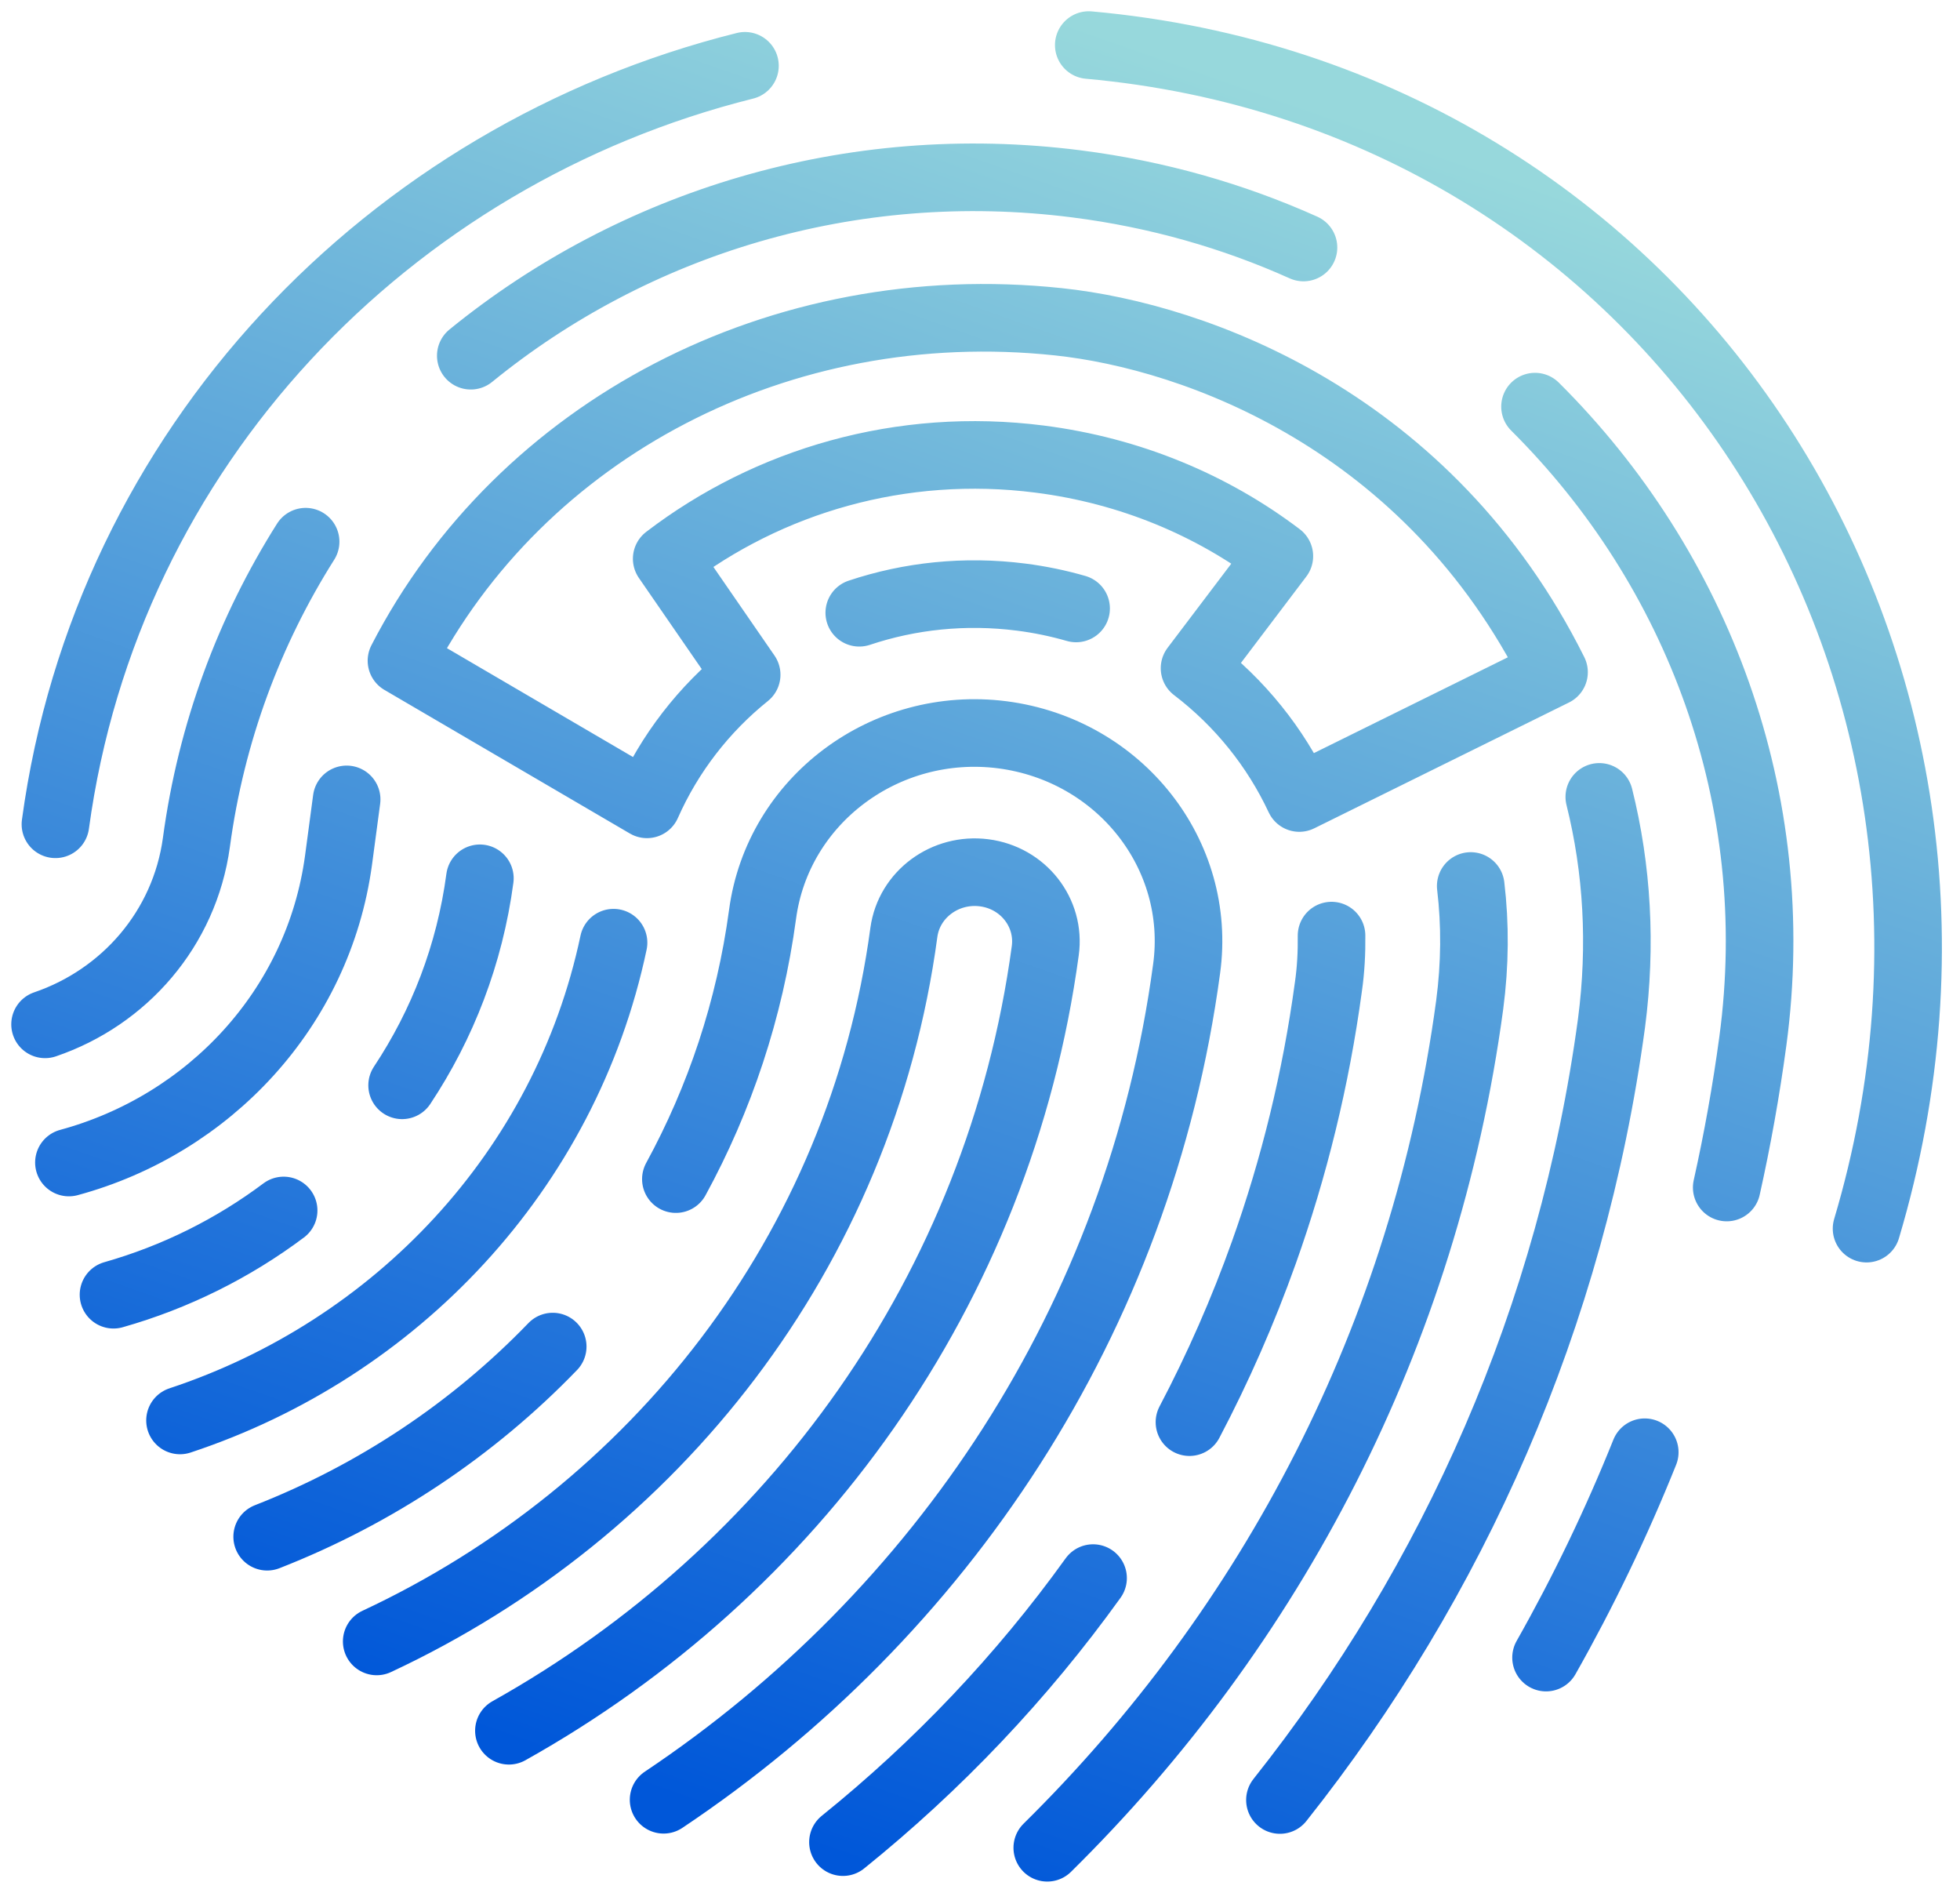 <svg width="87" height="84" viewBox="0 0 87 84" fill="none" xmlns="http://www.w3.org/2000/svg">
<path id="Vector" d="M33.067 2.92C17.261 6.869 4.733 19.843 2.46 36.58M82.852 54.524C90.366 29.318 74.15 4.321 48.328 2M73.007 64.447C71.743 67.598 70.277 70.64 68.625 73.56M68.136 18.045C75.362 25.23 79.252 35.458 77.805 46.204C77.508 48.404 77.12 50.569 76.645 52.699M20.897 15.786C28.113 9.907 37.734 6.876 47.793 8.161C51.369 8.617 54.747 9.586 57.859 10.984M2 45.458C5.512 44.262 8.192 41.222 8.718 37.383C9.376 32.494 11.073 27.984 13.566 24.039M70.989 35.364C71.786 38.55 71.984 41.945 71.531 45.404C69.768 58.438 64.518 70.176 56.813 79.88M46.486 82C56.421 72.207 63.258 59.291 65.237 44.588C65.473 42.798 65.487 41.036 65.282 39.318M52.797 63.112C54.066 60.7 55.173 58.184 56.102 55.579C57.44 51.825 58.411 47.883 58.965 43.789C59.075 43.03 59.113 42.264 59.104 41.52M37.417 81.75C41.621 78.362 45.362 74.425 48.519 70.032M30 52.326C31.943 48.765 33.277 44.81 33.848 40.576C34.527 35.515 39.295 31.946 44.49 32.608C49.706 33.285 53.368 37.929 52.671 42.991C50.578 58.554 41.766 71.646 29.455 79.87M11.859 68.196C16.671 66.313 20.999 63.423 24.534 59.758M16.721 72.843C29.043 67.089 38.214 55.562 40.121 41.375C40.353 39.687 41.955 38.508 43.688 38.733C45.421 38.958 46.63 40.504 46.397 42.191C44.347 57.292 35.177 69.768 22.589 76.807M38.141 27.193C40.377 26.446 42.821 26.179 45.324 26.498C46.164 26.605 46.98 26.775 47.766 27.002M27.234 41.834C25.094 51.968 17.554 59.874 7.99 63.036M12.59 53.718C10.349 55.398 7.79 56.676 5.038 57.457M21.301 38.977C20.849 42.366 19.635 45.475 17.849 48.164M3.059 51.59C9.254 49.911 14.128 44.771 15.026 38.177L15.387 35.475M68.98 29.83L57.673 35.414C56.62 33.162 55.026 31.18 53.023 29.654L56.788 24.681C53.806 22.42 50.169 20.887 46.152 20.374C39.998 19.588 34.11 21.342 29.593 24.796L33.143 29.943C31.251 31.462 29.717 33.434 28.717 35.695L17.82 29.321C23.115 19.056 34.615 12.971 46.974 14.279C53.112 14.929 63.432 18.708 68.98 29.83Z" stroke="url(#paint0_linear_8397_67516)" stroke-width="3" stroke-linecap="round" stroke-linejoin="round"/>
<defs>
<linearGradient id="paint0_linear_8397_67516" x1="57.457" y1="4.413" x2="30.853" y2="80.155" gradientUnits="userSpaceOnUse">
<stop stop-color="#97D8DC"/>
<stop offset="1" stop-color="#0057D9"/>
</linearGradient>
</defs>
</svg>
